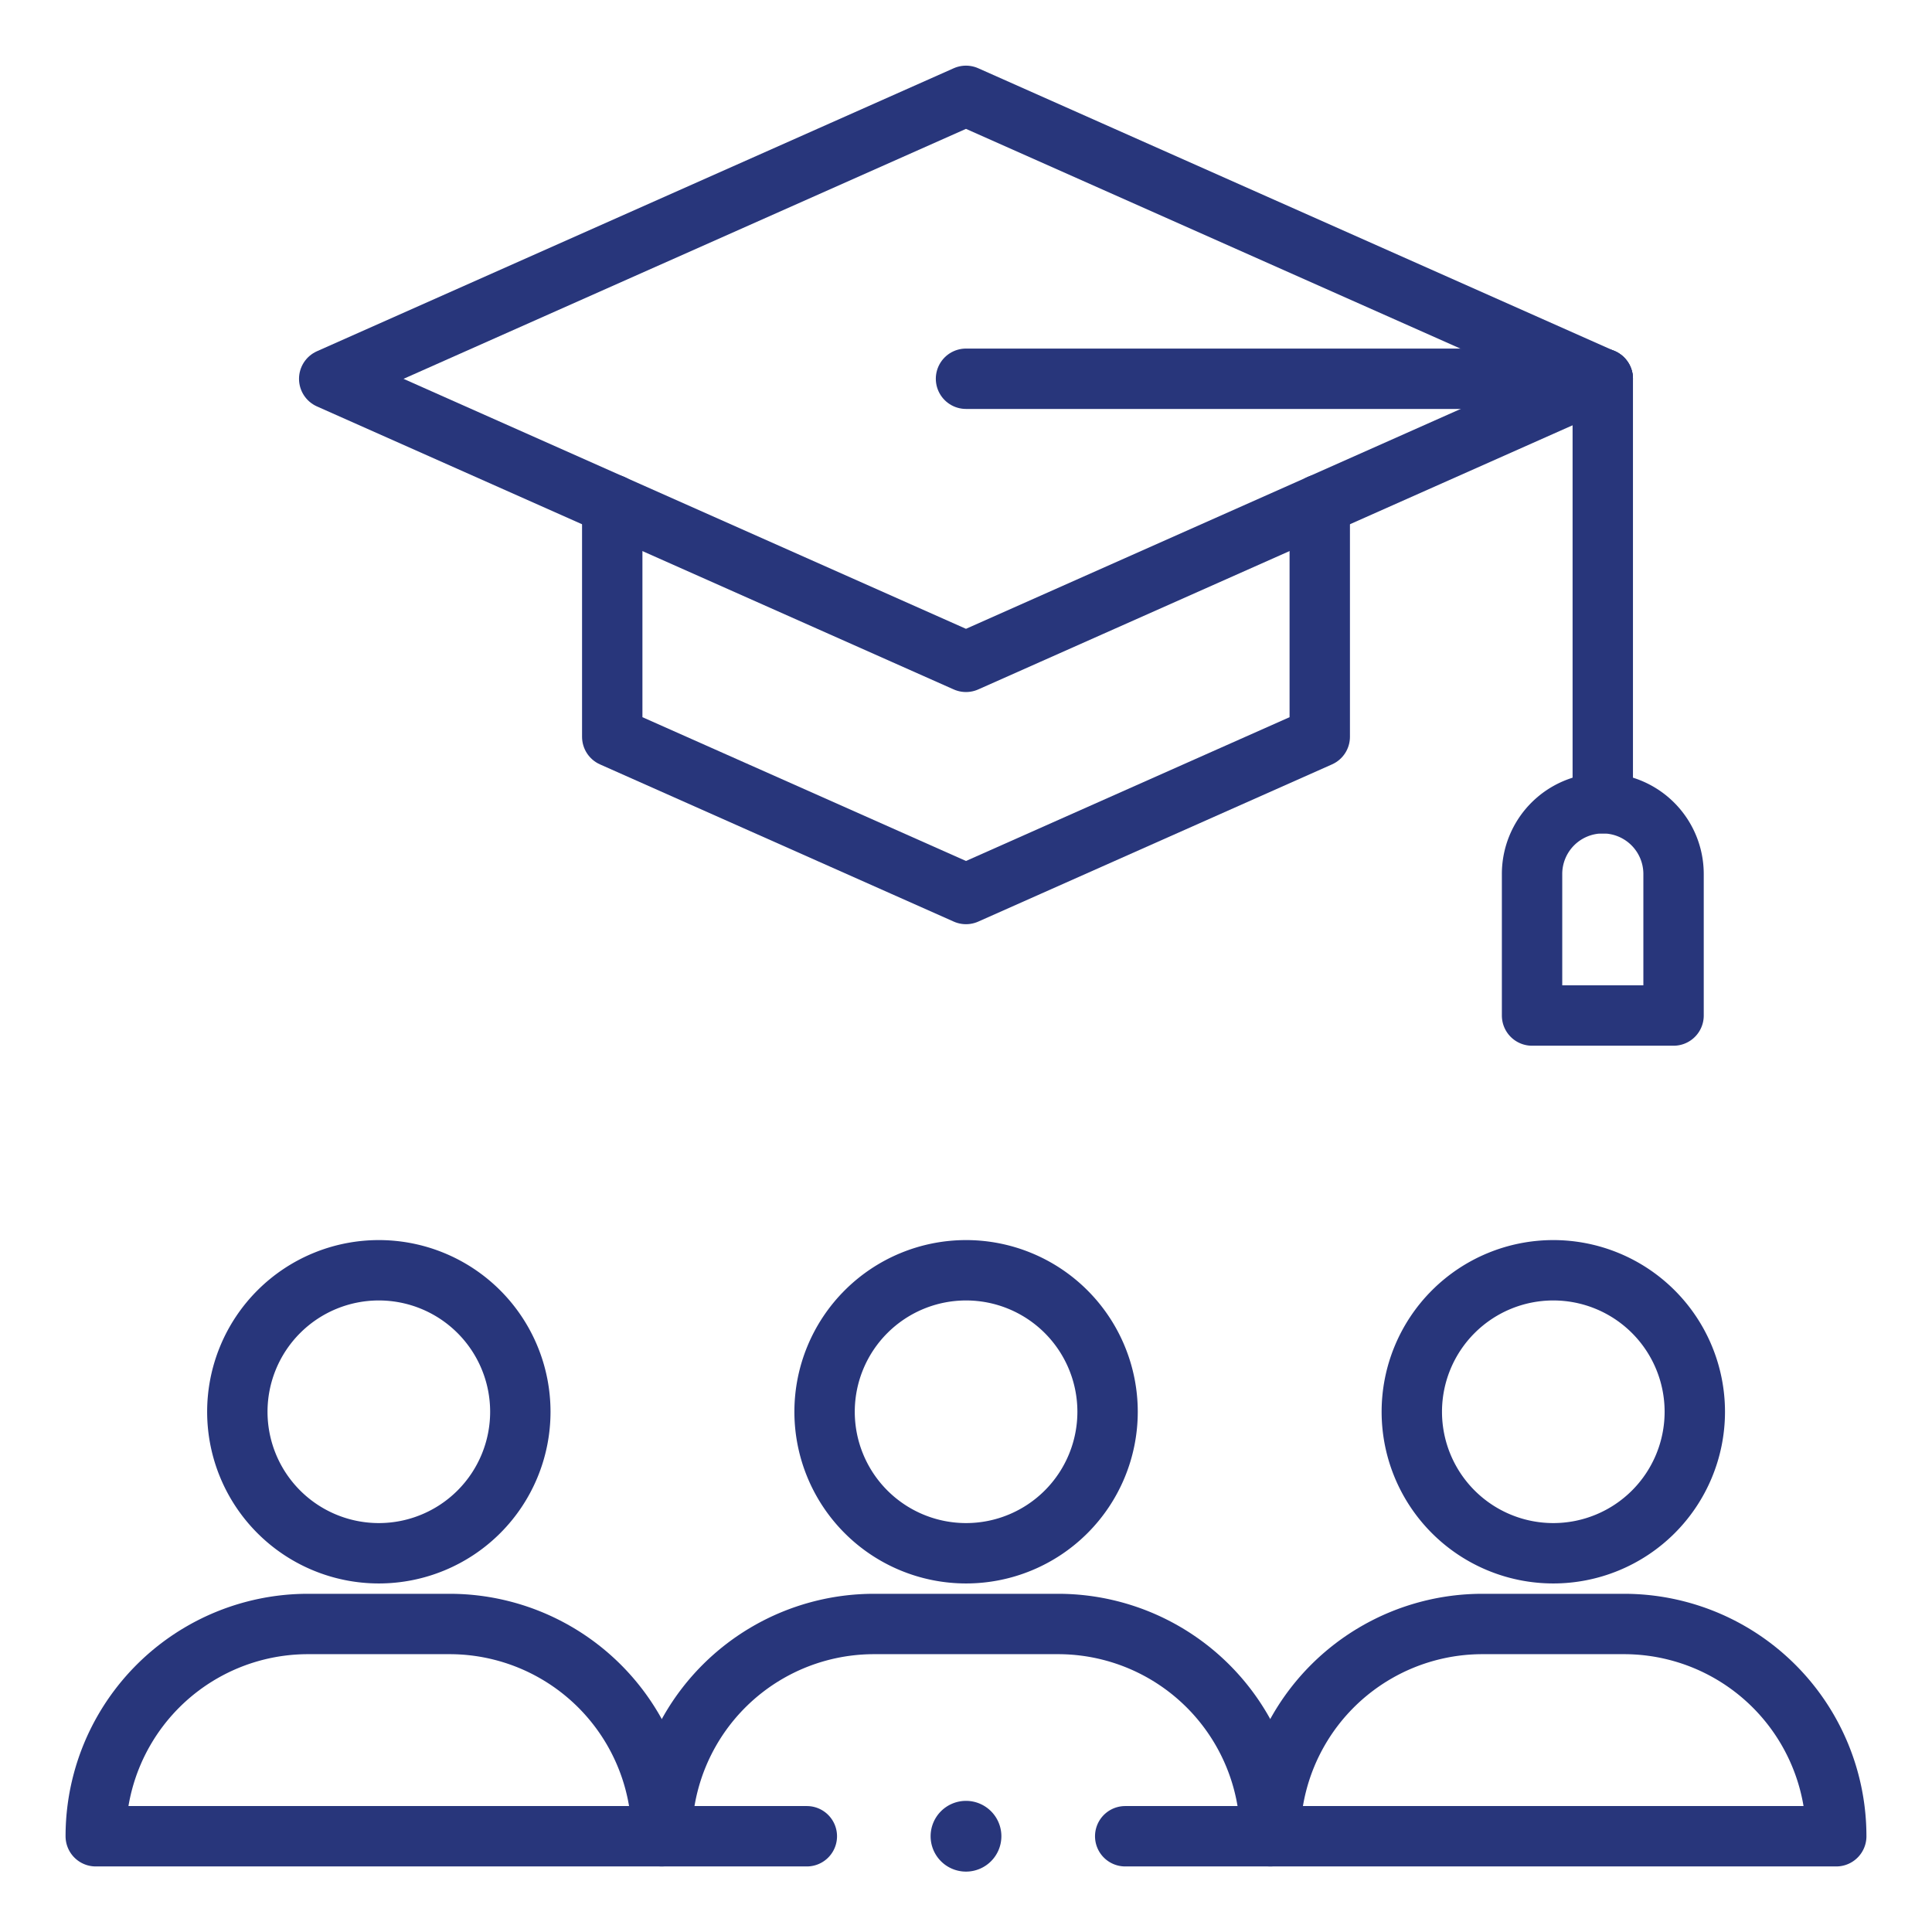 <?xml version="1.0" encoding="UTF-8"?>
<svg xmlns="http://www.w3.org/2000/svg" xmlns:xlink="http://www.w3.org/1999/xlink" width="96" height="96" viewBox="0 0 96 96">
  <defs>
    <clipPath id="clip-path">
      <path id="path4017" d="M0-682.665H90v90H0Z" transform="translate(0 682.665)" fill="#28367b"></path>
    </clipPath>
  </defs>
  <g id="Groupe_444" data-name="Groupe 444" transform="translate(-1583 -5634)">
    <rect id="Rectangle_226" data-name="Rectangle 226" width="96" height="96" transform="translate(1583 5634)" fill="#fff" opacity="0"></rect>
    <g id="g4011" transform="translate(1586 6319.665)">
      <g id="g4013" transform="translate(0 -682.665)">
        <g id="g4015" clip-path="url(#clip-path)">
          <g id="g4021" transform="translate(8.789 60.117)">
            <path id="path4023" d="M-92.6-46.3a7.032,7.032,0,0,1-7.031,7.031,7.032,7.032,0,0,1-7.031-7.031,7.032,7.032,0,0,1,7.031-7.031A7.032,7.032,0,0,1-92.6-46.3Z" transform="translate(106.666 53.333)" fill="none" stroke="#28367b" stroke-linecap="round" stroke-linejoin="round" stroke-miterlimit="10" stroke-width="3"></path>
          </g>
          <g id="g4025" transform="translate(1.758 77.695)">
            <path id="path4027" d="M-185.208-69.453h-28.125A10.546,10.546,0,0,1-202.786-80h7.031A10.546,10.546,0,0,1-185.208-69.453Z" transform="translate(213.333 80)" fill="none" stroke="#28367b" stroke-linecap="round" stroke-linejoin="round" stroke-miterlimit="10" stroke-width="3"></path>
          </g>
          <g id="g4029" transform="translate(37.969 60.117)">
            <path id="path4031" d="M-92.6-46.3a7.032,7.032,0,0,1-7.031,7.031,7.032,7.032,0,0,1-7.031-7.031,7.032,7.032,0,0,1,7.031-7.031A7.032,7.032,0,0,1-92.6-46.3Z" transform="translate(106.666 53.333)" fill="none" stroke="#28367b" stroke-linecap="round" stroke-linejoin="round" stroke-miterlimit="10" stroke-width="3"></path>
          </g>
          <g id="g4033" transform="translate(67.148 60.117)">
            <path id="path4035" d="M-92.6-46.3a7.032,7.032,0,0,1-7.031,7.031,7.032,7.032,0,0,1-7.031-7.031,7.032,7.032,0,0,1,7.031-7.031A7.032,7.032,0,0,1-92.6-46.3Z" transform="translate(106.666 53.333)" fill="none" stroke="#28367b" stroke-linecap="round" stroke-linejoin="round" stroke-miterlimit="10" stroke-width="3"></path>
          </g>
          <g id="g4037" transform="translate(60.117 77.695)">
            <path id="path4039" d="M-185.208-69.453h-28.125A10.546,10.546,0,0,1-202.786-80h7.031A10.546,10.546,0,0,1-185.208-69.453Z" transform="translate(213.333 80)" fill="none" stroke="#28367b" stroke-linecap="round" stroke-linejoin="round" stroke-miterlimit="10" stroke-width="3"></path>
          </g>
          <g id="g4041" transform="translate(27.422 22.071)">
            <path id="path4043" d="M-231.51,0V11.54l-17.578,7.812-17.578-7.812V0" transform="translate(266.666)" fill="none" stroke="#28367b" stroke-linecap="round" stroke-linejoin="round" stroke-miterlimit="10" stroke-width="3"></path>
          </g>
          <g id="g4045" transform="translate(13.359 1.758)">
            <path id="path4047" d="M-416.718-92.6l-31.641-14.062L-480-92.6l31.641,14.063Z" transform="translate(479.999 106.666)" fill="none" stroke="#28367b" stroke-linecap="round" stroke-linejoin="round" stroke-miterlimit="10" stroke-width="3"></path>
          </g>
          <g id="g4049" transform="translate(76.641 15.82)">
            <path id="path4051" d="M0,0V21.094" transform="translate(0)" fill="none" stroke="#28367b" stroke-linecap="round" stroke-linejoin="round" stroke-miterlimit="10" stroke-width="3"></path>
          </g>
          <g id="g4053" transform="translate(73.125 36.914)">
            <path id="path4055" d="M-46.3-69.453h-7.031v-7.031A3.515,3.515,0,0,1-49.818-80,3.515,3.515,0,0,1-46.3-76.484Z" transform="translate(53.333 80)" fill="none" stroke="#28367b" stroke-linecap="round" stroke-linejoin="round" stroke-miterlimit="10" stroke-width="3"></path>
          </g>
          <g id="g4057" transform="translate(45 15.82)">
            <path id="path4059" d="M0,0H31.641" transform="translate(0 0)" fill="none" stroke="#28367b" stroke-linecap="round" stroke-linejoin="round" stroke-miterlimit="10" stroke-width="3"></path>
          </g>
          <g id="g4061" transform="translate(29.883 77.695)">
            <path id="path4063" d="M-47.459-69.453h-7.207A10.546,10.546,0,0,1-44.12-80h9.141A10.546,10.546,0,0,1-24.432-69.453h-7.207" transform="translate(54.667 80)" fill="none" stroke="#28367b" stroke-linecap="round" stroke-linejoin="round" stroke-miterlimit="10" stroke-width="3"></path>
          </g>
          <g id="g4065" transform="translate(43.242 86.484)">
            <path id="path4067" d="M0-11.575a1.758,1.758,0,0,1,1.758-1.758,1.758,1.758,0,0,1,1.758,1.758A1.758,1.758,0,0,1,1.758-9.818,1.758,1.758,0,0,1,0-11.575" transform="translate(0 13.333)" fill="#28367b"></path>
          </g>
        </g>
      </g>
    </g>
  </g>
</svg>
